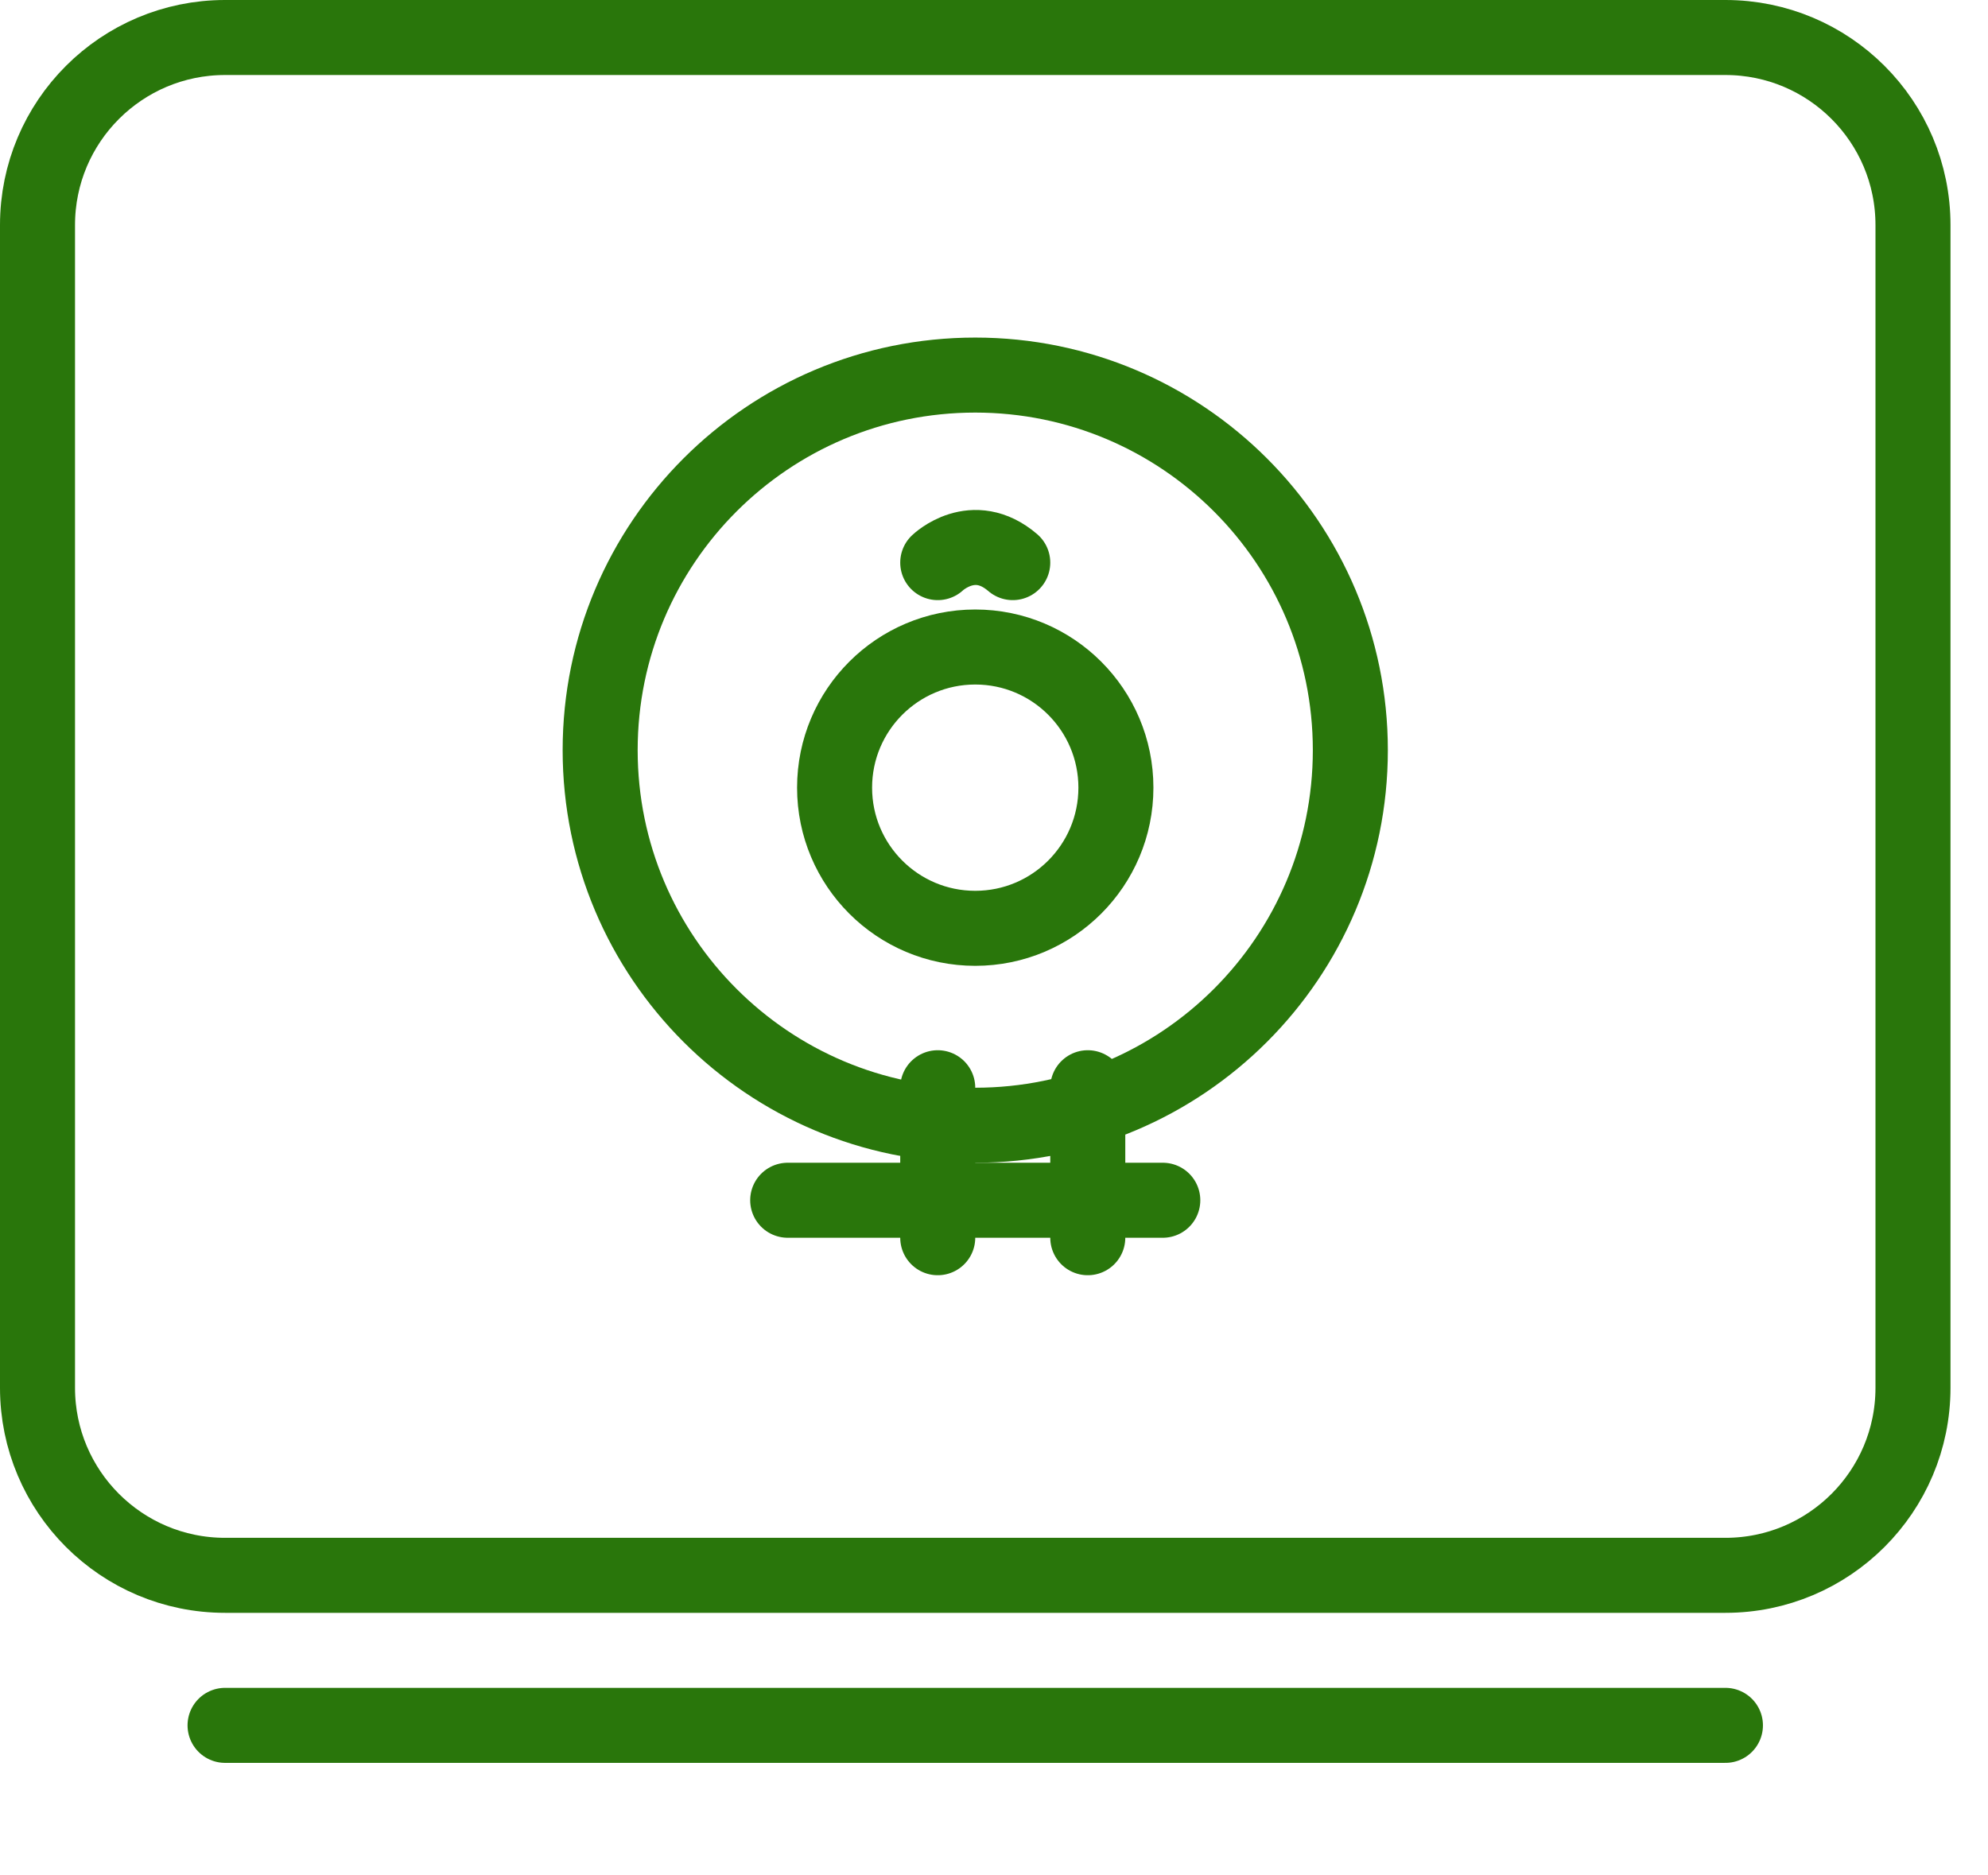<svg 
 xmlns="http://www.w3.org/2000/svg"
 xmlns:xlink="http://www.w3.org/1999/xlink"
 width="53px" height="50px">
<path fill-rule="evenodd"  stroke="rgb(41, 118, 11)" stroke-width="2px" stroke-linecap="butt" stroke-linejoin="miter" fill="none"
 d="M6.000,1.000 L46.000,1.000 C48.761,1.000 51.000,3.238 51.000,6.000 L51.000,37.000 C51.000,39.761 48.761,42.000 46.000,42.000 L6.000,42.000 C3.239,42.000 1.000,39.761 1.000,37.000 L1.000,6.000 C1.000,3.238 3.239,1.000 6.000,1.000 Z"/>
<path fill-rule="evenodd"  stroke="rgb(41, 118, 11)" stroke-width="2px" stroke-linecap="round" stroke-linejoin="miter" fill="none"
 d="M6.000,46.000 L46.000,46.000 "/>
<path fill-rule="evenodd"  stroke="rgb(41, 118, 11)" stroke-width="2px" stroke-linecap="round" stroke-linejoin="miter" fill="none"
 d="M26.000,10.000 C31.523,10.000 36.000,14.477 36.000,20.000 C36.000,25.523 31.523,30.000 26.000,30.000 C20.477,30.000 16.000,25.523 16.000,20.000 C16.000,14.477 20.477,10.000 26.000,10.000 Z"/>
<path fill-rule="evenodd"  stroke="rgb(41, 118, 11)" stroke-width="2px" stroke-linecap="round" stroke-linejoin="miter" fill="none"
 d="M26.000,17.250 C28.071,17.250 29.750,18.929 29.750,21.000 C29.750,23.071 28.071,24.750 26.000,24.750 C23.929,24.750 22.250,23.071 22.250,21.000 C22.250,18.929 23.929,17.250 26.000,17.250 Z"/>
<path fill-rule="evenodd"  stroke="rgb(41, 118, 11)" stroke-width="2px" stroke-linecap="round" stroke-linejoin="miter" fill="none"
 d="M25.000,15.000 C25.000,15.000 25.944,14.092 27.000,15.000 "/>
<path fill-rule="evenodd"  stroke="rgb(41, 118, 11)" stroke-width="2px" stroke-linecap="round" stroke-linejoin="miter" fill="none"
 d="M21.000,32.000 L31.000,32.000 "/>
<path fill-rule="evenodd"  stroke="rgb(41, 118, 11)" stroke-width="2px" stroke-linecap="round" stroke-linejoin="miter" fill="none"
 d="M25.000,29.000 L25.000,32.999 "/>
<path fill-rule="evenodd"  stroke="rgb(41, 118, 11)" stroke-width="2px" stroke-linecap="round" stroke-linejoin="miter" fill="none"
 d="M29.000,29.000 L29.000,32.999 "/>
</svg>
